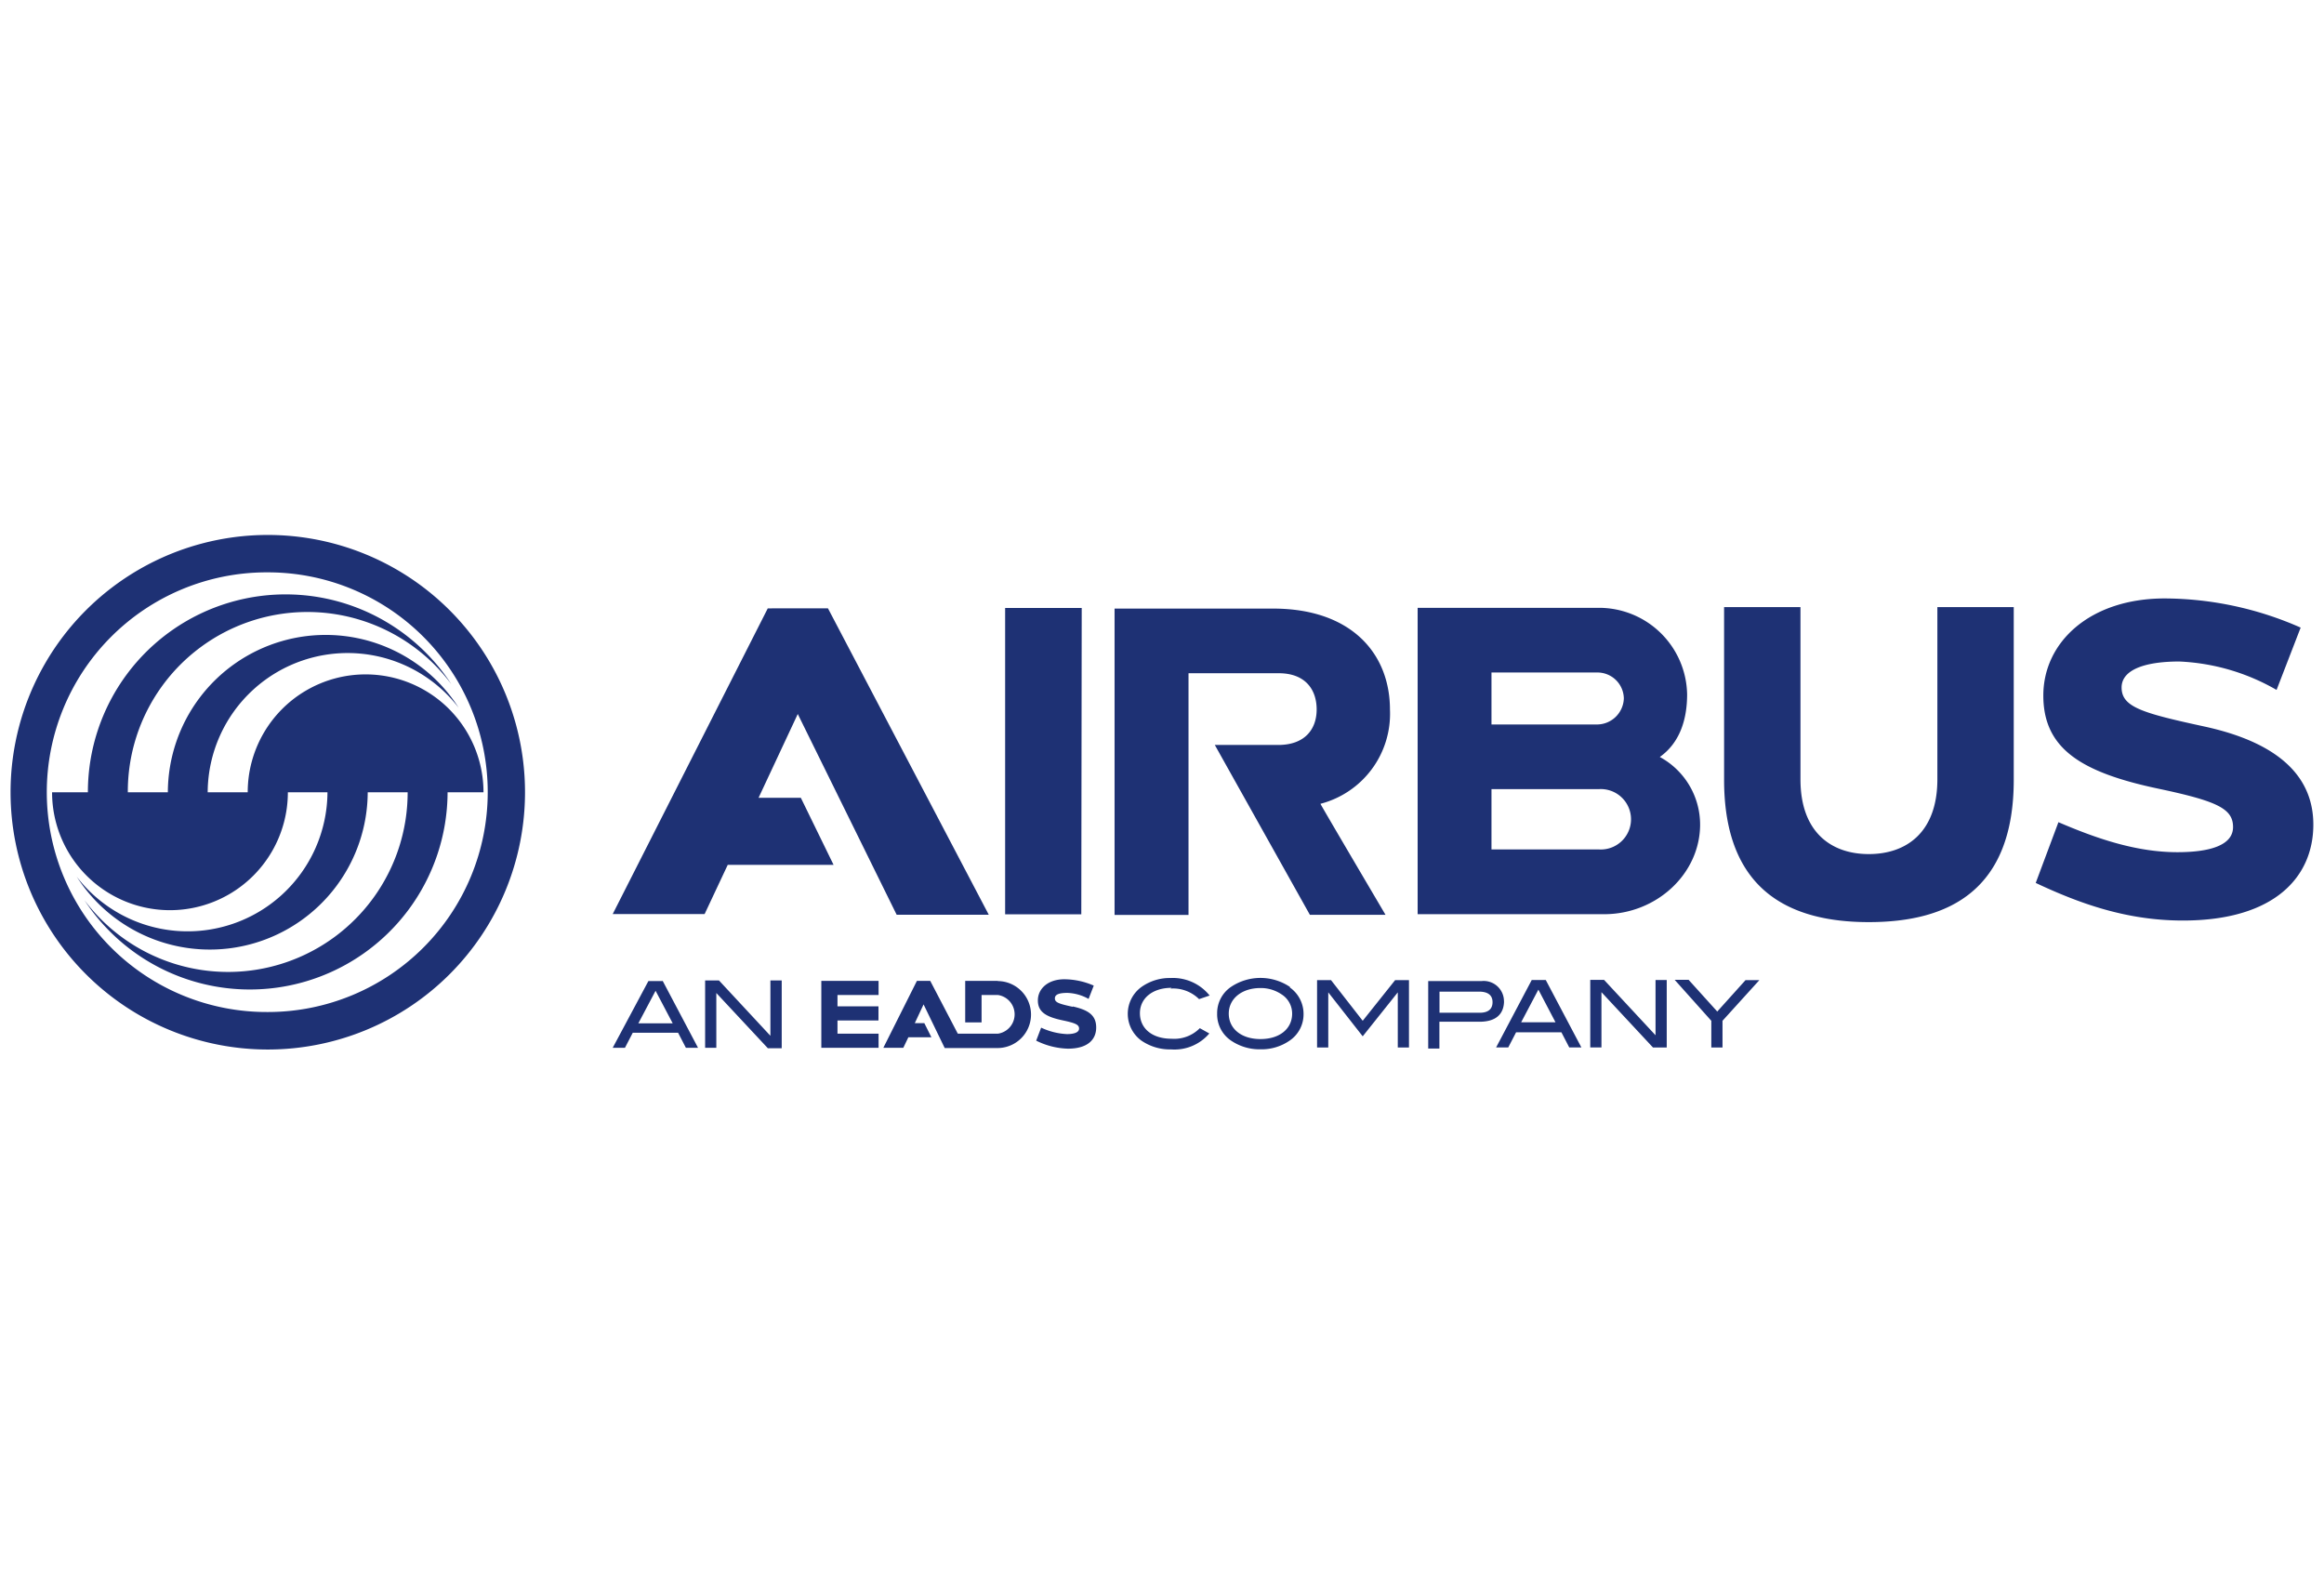 <svg id="Laag_1" data-name="Laag 1" xmlns="http://www.w3.org/2000/svg" viewBox="0 0 220 150"><defs><style>.cls-1{fill:#1e3174;}</style></defs><title>Airbus</title><path class="cls-1" d="M78.91,81.87l-3.1-6.35h-4l3.71-7.93,9.36,19h8.72l-15.22-29H72.68L58,86.53h8.7l2.19-4.66Z"/><path class="cls-1" d="M125,76.09a8.8,8.8,0,0,0,6.58-8.91c0-5.29-3.63-9.57-11.07-9.57h-15v29h7V63.73h8.54c2.54,0,3.59,1.57,3.59,3.43s-1.11,3.36-3.64,3.36h-6l9,16.08h7.16s-6.2-10.51-6.16-10.51m-22.6-18.54H95.15v29h7.21Zm81-.08v16.3c0,5-2.91,7.08-6.49,7.08s-6.47-2.09-6.47-7.07V57.47h-7.23V73.82c0,10.43,6.13,13.47,13.7,13.47s13.72-3,13.72-13.47V57.47ZM151.37,80.41H141.19V74.7h10.18a2.86,2.86,0,1,1,0,5.71M141.19,63.66h10a2.5,2.5,0,0,1,2.53,2.45,2.55,2.55,0,0,1-2.59,2.47h-9.94Zm15.93,8c1.88-1.33,2.59-3.52,2.59-5.93a8.34,8.34,0,0,0-8.51-8.19h-17v29h17.66c4.95,0,9.08-3.82,9.08-8.5a7.28,7.28,0,0,0-3.83-6.39m51.55-2.88c-5.85-1.27-7.82-1.83-7.82-3.69,0-1.64,2.11-2.46,5.46-2.46a20.13,20.13,0,0,1,9.21,2.69l2.28-5.9a32.14,32.14,0,0,0-12.87-2.76c-7.07,0-11.49,4.13-11.49,9.19s3.64,7.28,10.85,8.81c5.59,1.18,7.11,1.89,7.11,3.64s-2.25,2.38-5.27,2.38c-3.93,0-7.7-1.31-11.26-2.84l-2.15,5.75c4.25,2,8.67,3.56,13.93,3.56,8.77,0,12.35-4.2,12.35-9.08,0-4.35-3-7.7-10.33-9.29M77.75,99.19h5.42V97.85H79.28V96.6h3.88V95.26H79.28V94.19h3.89V92.85H77.75Zm-4.82-1.14-4.87-5.24H66.75v6.38h1.06V94l4.88,5.23H74V92.81H72.93V98Zm89.63-2.3-2.71-3h-1.32L162,96.63v2.53h1.06V96.63l3.49-3.85h-1.31l-2.7,3Zm-68.09-2.9h-3.1v3.93h1.55V94.19h1.55a1.85,1.85,0,0,1,0,3.66h-3.8l-2.61-5H86.8l-3.18,6.34h1.89l.48-1h2.18l-.67-1.34h-.9l.83-1.77,2,4.13h5a3.17,3.17,0,1,0,0-6.34m-34,4,1.63-3.08,1.62,3.08Zm2.29-4H61.38L58,99.19h1.16l.74-1.43h4.29l.74,1.43h1.15l-3.37-6.38Zm77.37,3h-3.82v-2H140c.86,0,1.29.34,1.29,1s-.42,1-1.22,1m2.3-1a1.92,1.92,0,0,0-2.12-2H135.2v6.39h1.06V96.72h3.8c1.52,0,2.32-.69,2.32-2M129,96.63,126,92.78h-1.32v6.38h1.06V93.94h0L129,98.1l3.32-4.16h0v5.22h1.06V92.78h-1.31L129,96.63ZM156.72,98l-4.87-5.24h-1.31v6.39h1.06V93.92l4.88,5.24h1.3V92.77h-1.06Zm-55.16-2.69c-1.27-.28-1.7-.4-1.7-.8s.46-.52,1.19-.52a4.41,4.41,0,0,1,2,.57l.49-1.26a7.06,7.06,0,0,0-2.79-.6c-1.54,0-2.5.89-2.5,2s.79,1.56,2.35,1.89c1.22.26,1.55.41,1.55.78s-.49.52-1.15.52a6.45,6.45,0,0,1-2.44-.61l-.47,1.23a7.14,7.14,0,0,0,3,.76c1.91,0,2.68-.89,2.68-2s-.65-1.65-2.24-2M144,96.77l1.63-3.09,1.62,3.09Zm1-4-3.37,6.38h1.15l.74-1.43h4.29l.74,1.43h1.15l-3.37-6.38Zm-25.68,5.59c-1.83,0-3-1-3-2.41s1.23-2.42,3-2.42a3.49,3.49,0,0,1,2,.6,2.15,2.15,0,0,1,1,1.82c0,1.42-1.16,2.41-3,2.41m2.8-4.93a5,5,0,0,0-5.6,0,3,3,0,0,0-1.3,2.52,3,3,0,0,0,1.28,2.53,4.79,4.79,0,0,0,2.82.85,4.66,4.66,0,0,0,2.8-.85A3,3,0,0,0,123.4,96a3.06,3.06,0,0,0-1.29-2.52m-11.32.1a3.5,3.5,0,0,1,2.72,1l1-.34a4.46,4.46,0,0,0-3.68-1.66,4.63,4.63,0,0,0-2.79.86,3.14,3.14,0,0,0,0,5.06,4.76,4.76,0,0,0,2.81.84,4.34,4.34,0,0,0,3.63-1.51l-.9-.5a3.4,3.4,0,0,1-2.67,1c-1.88,0-3-1-3-2.42s1.21-2.4,3-2.4M8.32,75H4.93a11.16,11.16,0,0,0,22.32,0H31A13.24,13.24,0,0,1,7.27,83a14.95,14.95,0,0,0,27.54-8h3.78A17,17,0,0,1,8,85.22,18.72,18.72,0,0,0,42.37,75h3.4a11.16,11.16,0,0,0-22.32,0H19.66a13.25,13.25,0,0,1,23.76-8,14.94,14.94,0,0,0-27.53,8H12.1A17,17,0,0,1,42.72,64.76,18.72,18.72,0,0,0,8.32,75"/><path class="cls-1" d="M25.35,95.8a20.81,20.81,0,1,1-.22-41.62h.23a20.81,20.81,0,0,1,0,41.62m0-45.16A24.35,24.35,0,0,0,1,75H1a24.35,24.35,0,0,0,48.7,0v0A24.35,24.35,0,0,0,25.35,50.64h0"/></svg>